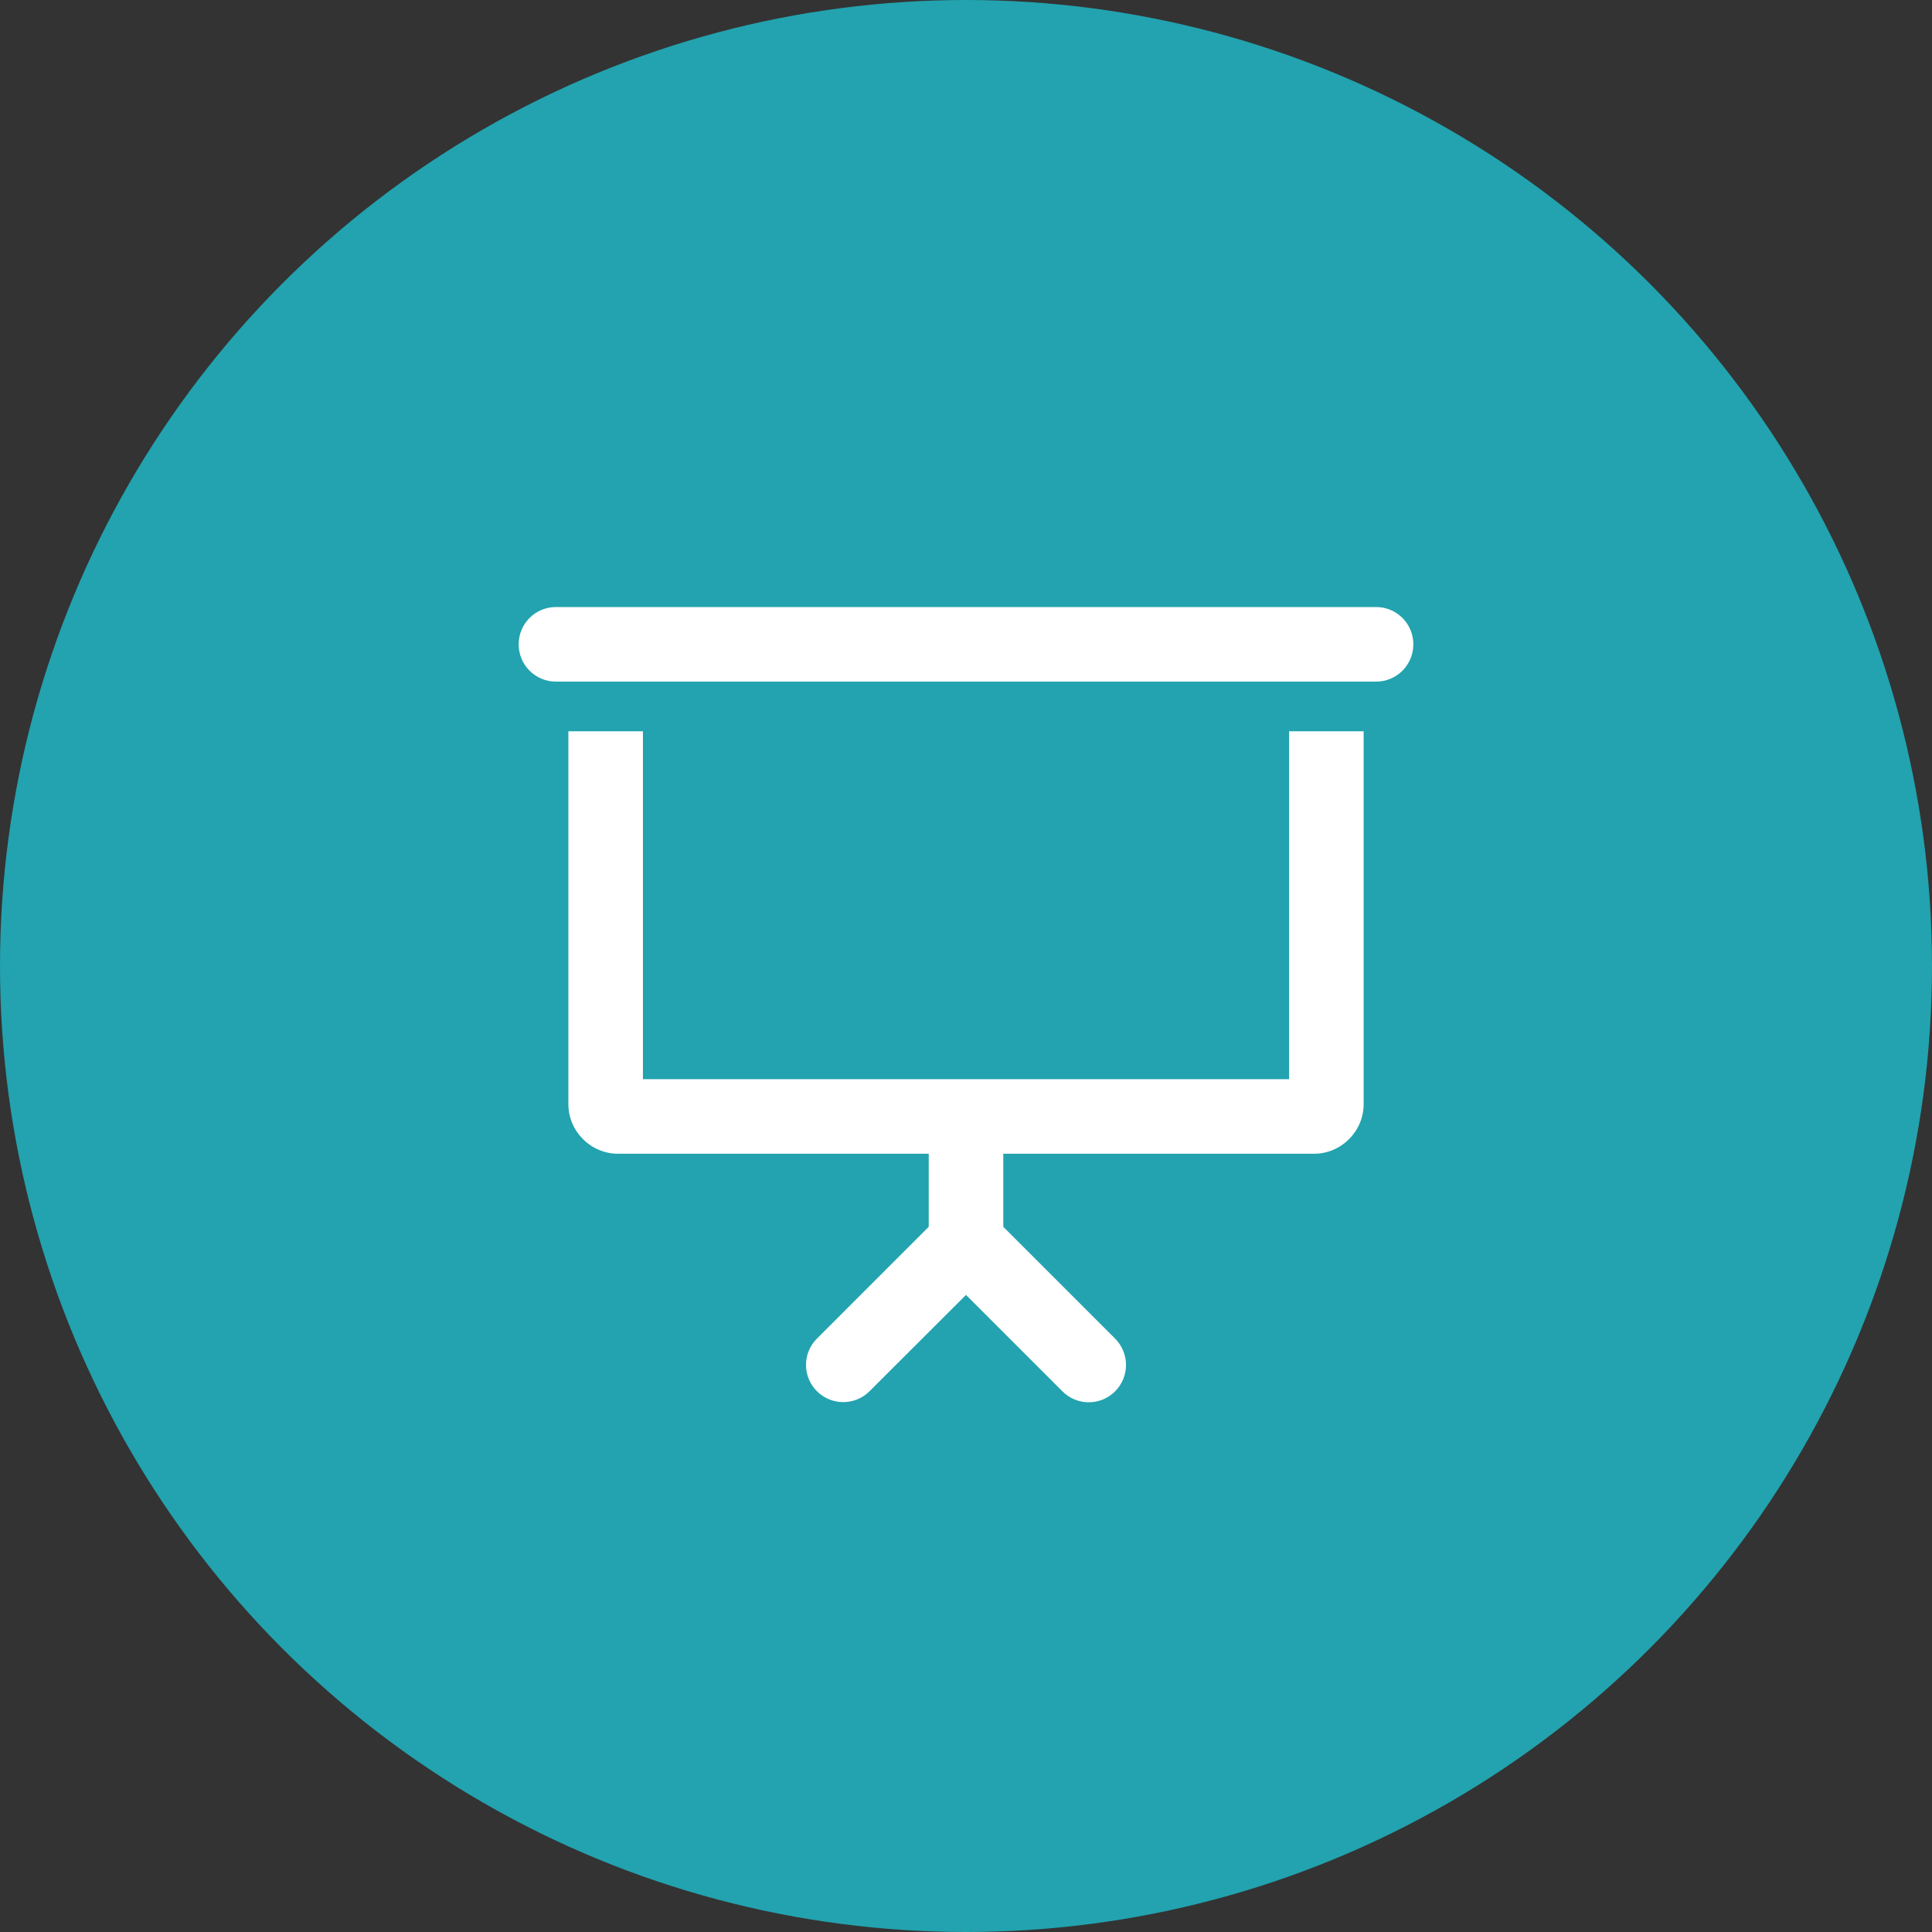 <?xml version="1.0" encoding="UTF-8"?><svg id="a" xmlns="http://www.w3.org/2000/svg" viewBox="0 0 100 100"><rect x="0" y="0" width="100" height="100" fill="#333333" stroke="none"/><defs><style>.b{fill:#fff;}.c{fill:#22a3af;}</style></defs><circle class="c" cx="50" cy="50" r="50"/><path class="b" d="M66.722,55.859H33.278v-18.008h-3.859v19.294c0,1.415,1.158,2.573,2.573,2.573h16.079v3.78l-5.788,5.788c-.752,.752-.752,1.971,0,2.723h0c.752,.752,1.97,.752,2.722,.002l4.995-4.986,4.992,4.992c.755,.755,1.98,.752,2.731-.007,.748-.756,.744-1.974-.007-2.726l-5.786-5.786v-3.78h16.079c1.415,0,2.573-1.158,2.573-2.573v-19.294h-3.859v18.008Zm4.506-24.439H28.773c-1.064,0-1.926,.862-1.926,1.926v.008c0,1.063,.862,1.926,1.926,1.926h42.455c1.064,0,1.926-.862,1.926-1.926v-.008c0-1.063-.862-1.926-1.926-1.926Z"/></svg>
